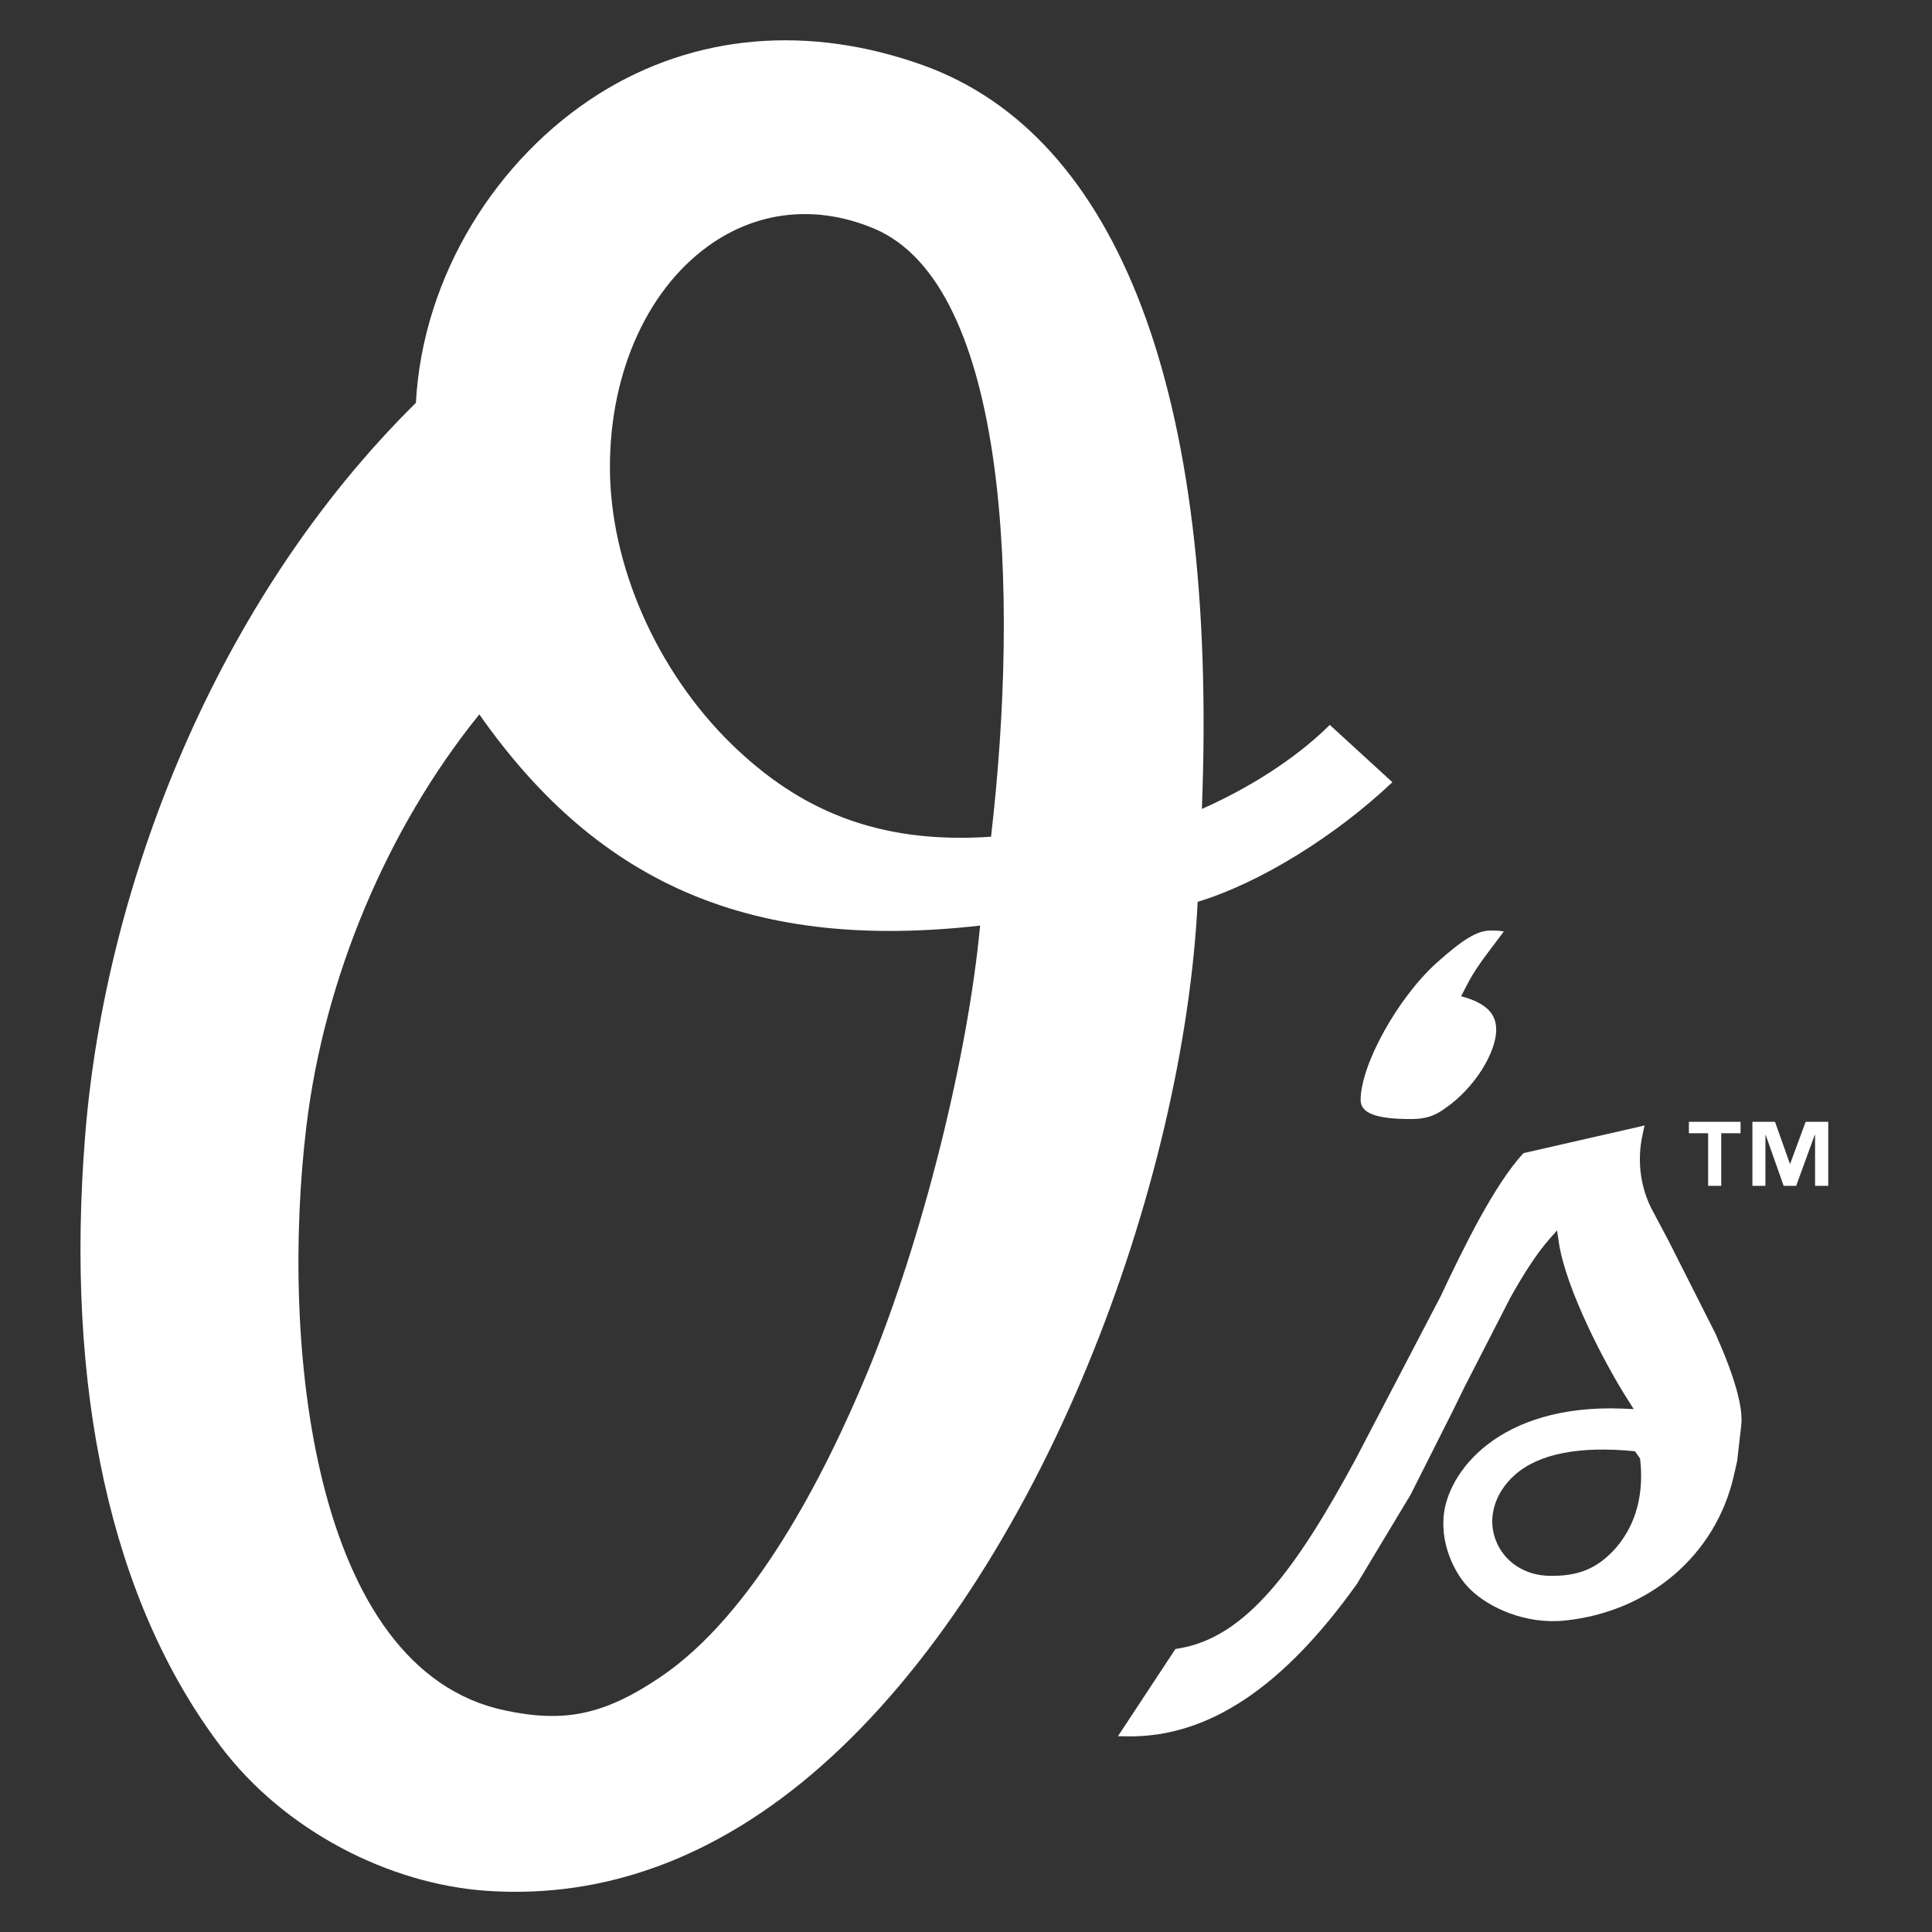 <svg width="23" height="23" viewBox="0 0 23 23" fill="none" xmlns="http://www.w3.org/2000/svg">
<rect x="0" y="0" width="23" height="23" fill="#333333" stroke="none"/>
<path d="M20.721 13.491H20.491V14.117H20.335V13.491H20.106V13.355H20.721V13.491ZM21.764 14.117H21.608V13.511H21.604L21.383 14.117H21.234L21.02 13.511H21.017V14.117H20.862V13.355H21.131L21.308 13.853H21.312L21.496 13.355H21.765V14.117H21.764Z" fill="white"/>
<path fill-rule="evenodd" clip-rule="evenodd" d="M5.706 8.504C7.15 10.566 9 11.32 11.668 11.019C11.518 12.612 10.974 14.768 10.333 16.322C9.814 17.575 8.964 19.226 7.856 19.969C7.182 20.423 6.71 20.51 6.01 20.362C3.708 19.875 3.336 15.98 3.648 13.404C3.859 11.653 4.604 9.867 5.706 8.505V8.504ZM11.798 9.961C10.421 10.055 9.494 9.621 8.712 8.862C7.818 7.99 7.261 6.726 7.261 5.562C7.261 4.399 7.734 3.395 8.493 2.886C9.065 2.503 9.743 2.444 10.403 2.72C12.012 3.394 12.135 7.068 11.798 9.961ZM15.831 8.63C15.406 9.052 14.827 9.402 14.308 9.63C14.503 4.663 13.305 1.613 10.995 0.779C9.644 0.292 8.278 0.395 7.126 1.12C5.914 1.885 5.033 3.281 4.951 4.796C2.571 7.146 1.259 10.533 1.016 13.49C0.767 16.54 1.324 19.066 2.626 20.788C3.39 21.801 4.636 22.427 5.783 22.509C7.197 22.609 8.537 22.113 9.768 21.032C12.41 18.707 14.092 14.091 14.258 10.736C14.995 10.513 15.898 9.954 16.576 9.312L15.831 8.63V8.63Z" fill="white"/>
<path d="M17.395 11.86C17.542 11.565 17.576 11.52 17.903 11.089C17.847 11.078 17.791 11.078 17.744 11.078C17.587 11.078 17.418 11.18 17.102 11.463C16.638 11.882 16.198 12.677 16.198 13.096C16.198 13.255 16.389 13.322 16.797 13.322C16.966 13.322 17.078 13.289 17.214 13.187C17.542 12.96 17.812 12.541 17.812 12.257C17.812 12.065 17.688 11.939 17.395 11.86V11.86Z" fill="white"/>
<path d="M20.429 15.89L19.86 14.764L19.652 14.372C19.524 14.105 19.489 13.805 19.555 13.504L19.578 13.398L19.472 13.423L18.136 13.728C17.795 14.098 17.434 14.829 17.153 15.427L16.139 17.37C15.436 18.669 14.836 19.5 14.022 19.626L13.993 19.631L13.309 20.669L13.435 20.671C14.386 20.68 15.276 20.087 16.154 18.856L16.794 17.792L17.295 16.797L17.437 16.507L17.98 15.449C18.151 15.143 18.3 14.918 18.439 14.758C18.439 14.758 18.487 14.703 18.536 14.648C18.548 14.721 18.558 14.794 18.558 14.794C18.643 15.35 19.105 16.235 19.378 16.663C19.378 16.663 19.413 16.719 19.449 16.775C19.382 16.772 19.316 16.769 19.316 16.769C17.836 16.712 17.224 17.532 17.185 18.063C17.159 18.418 17.327 18.75 17.504 18.922C17.729 19.142 18.166 19.341 18.632 19.292C19.636 19.187 20.422 18.514 20.639 17.576L20.681 17.391L20.73 16.959C20.751 16.747 20.649 16.387 20.428 15.89H20.429ZM19.186 18.482C18.983 18.685 18.77 18.765 18.448 18.76C18.149 18.756 17.903 18.591 17.805 18.332C17.706 18.068 17.794 17.773 18.033 17.559C18.318 17.306 18.801 17.211 19.464 17.277C19.487 17.308 19.524 17.362 19.524 17.362C19.534 17.437 19.537 17.508 19.537 17.575C19.537 18.021 19.354 18.312 19.186 18.482H19.186Z" fill="white"/>
</svg>
